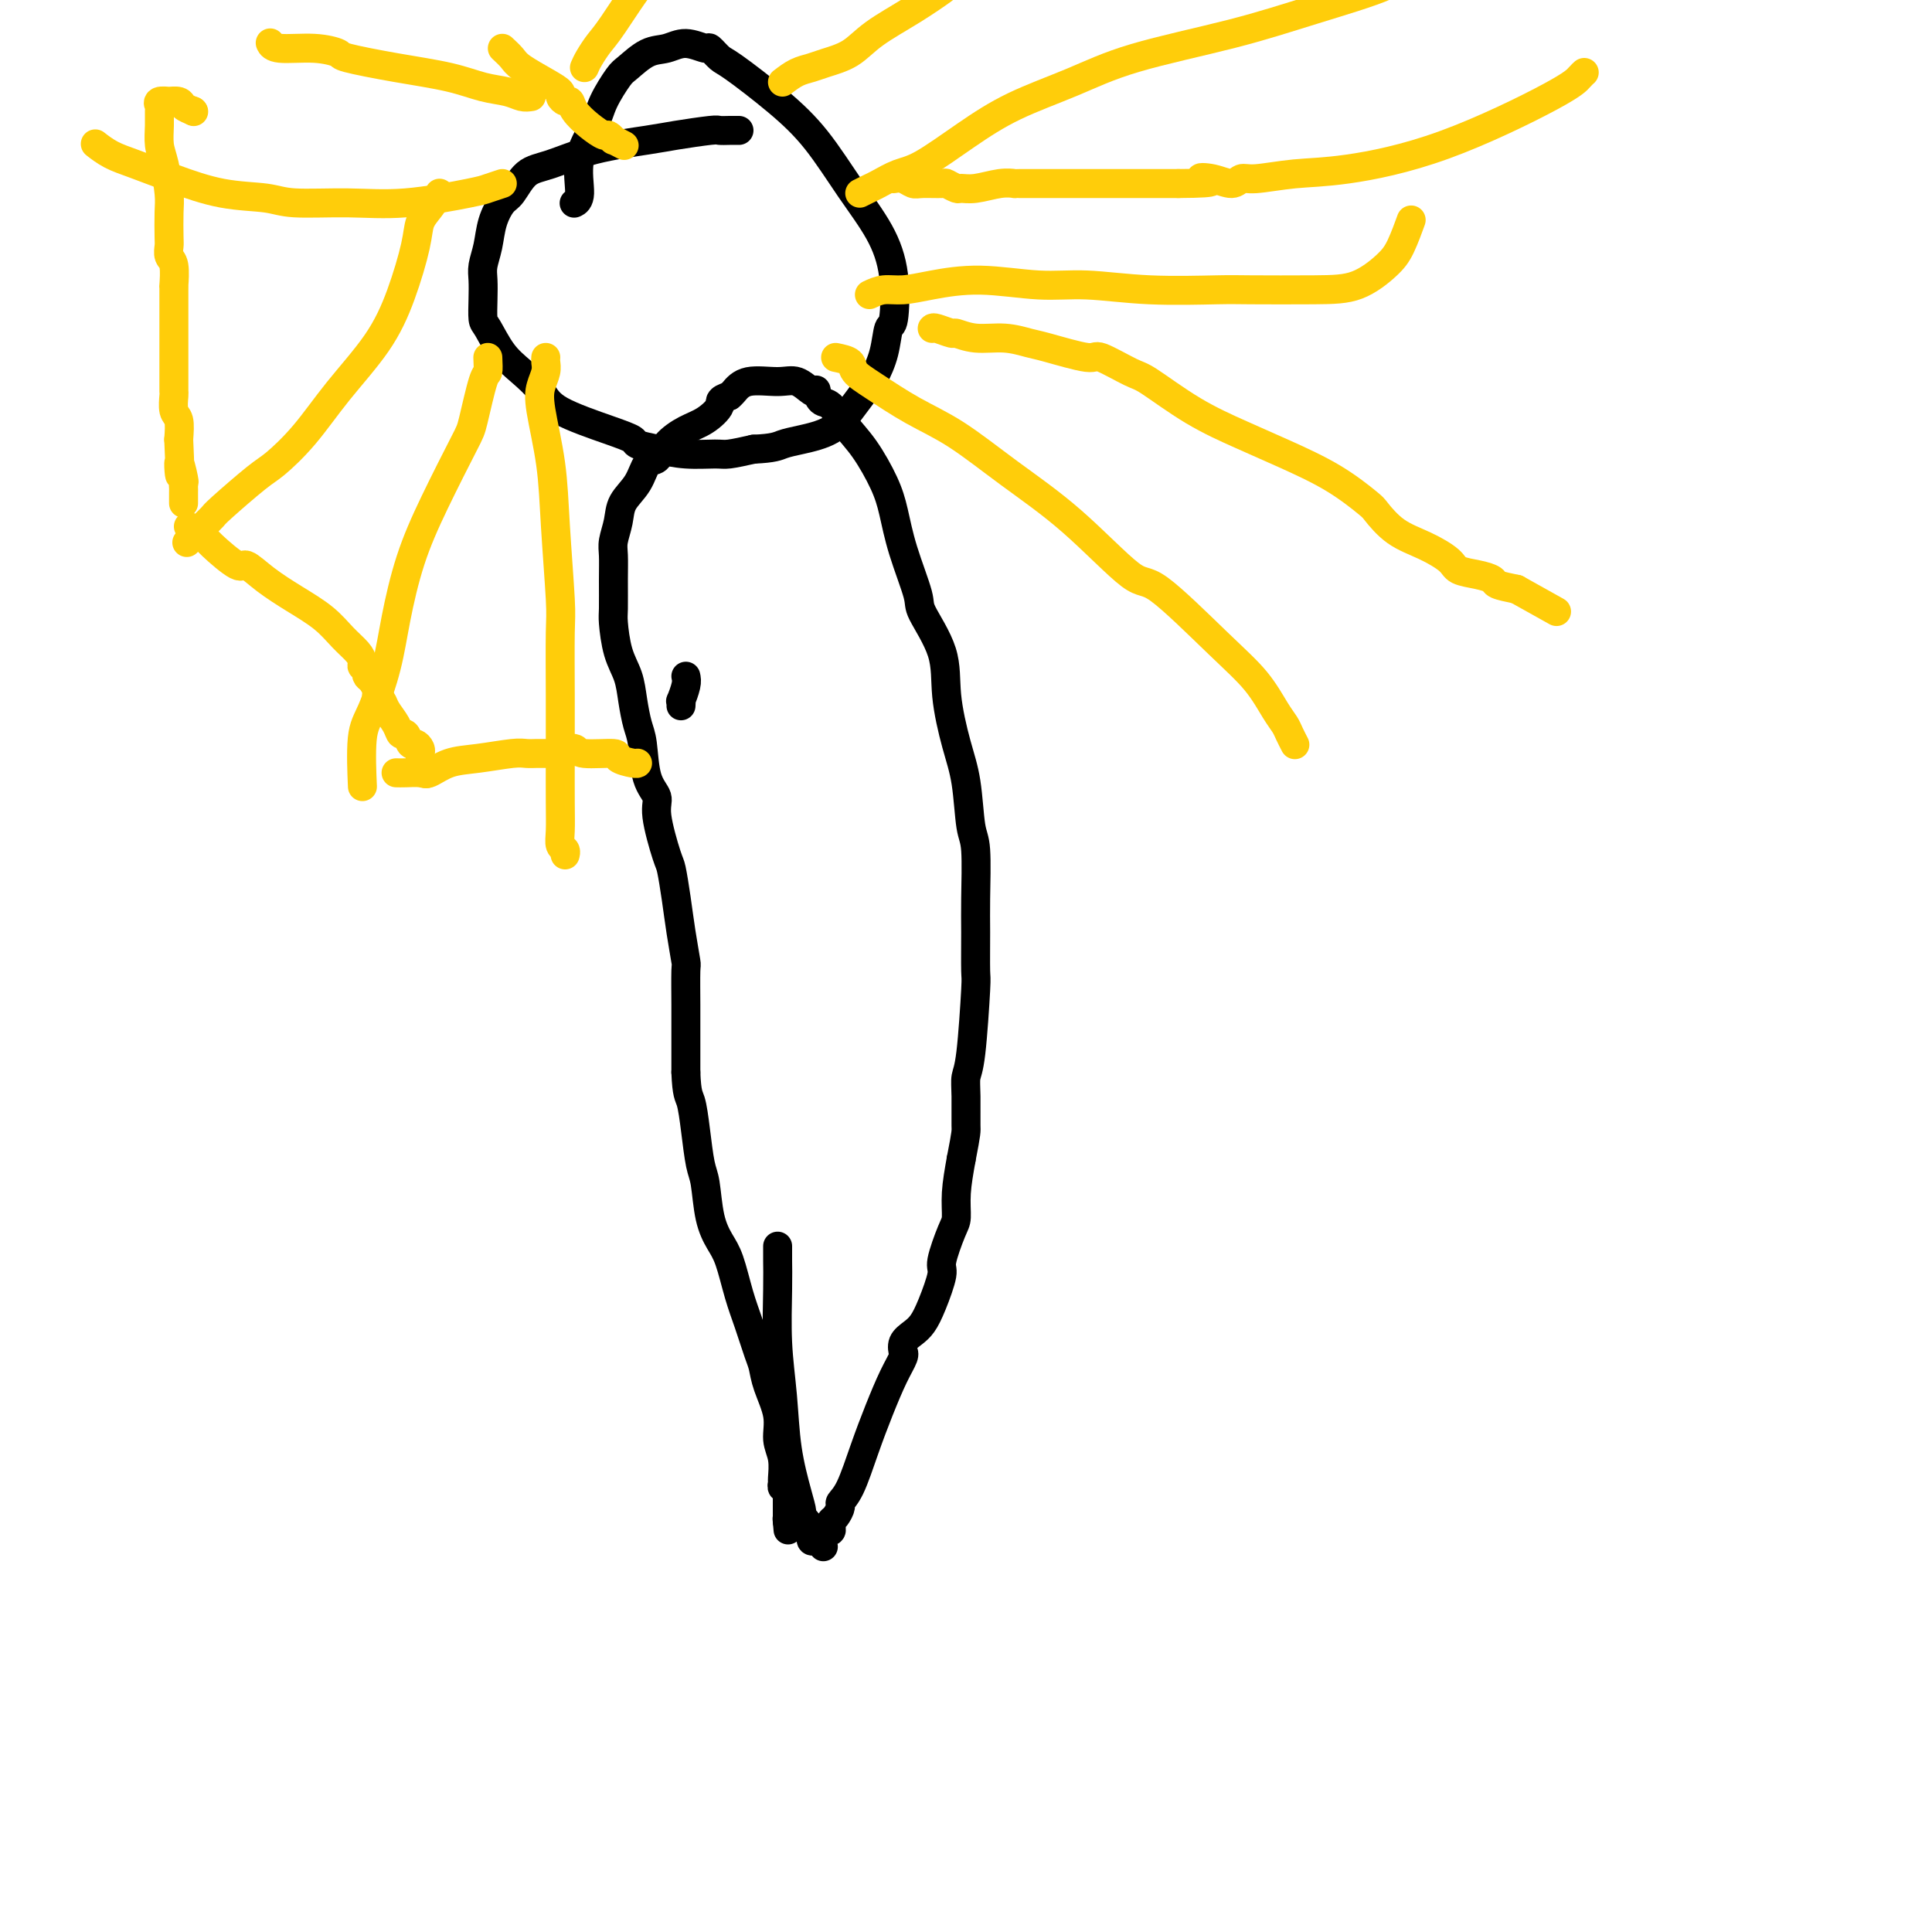 <svg viewBox='0 0 400 400' version='1.1' xmlns='http://www.w3.org/2000/svg' xmlns:xlink='http://www.w3.org/1999/xlink'><g fill='none' stroke='#000000' stroke-width='6' stroke-linecap='round' stroke-linejoin='round'><path d='M142,140c0.113,0.498 0.226,0.995 0,2c-0.226,1.005 -0.793,2.517 -1,3c-0.207,0.483 -0.056,-0.062 0,0c0.056,0.062 0.016,0.732 0,1c-0.016,0.268 -0.008,0.134 0,0'/><path d='M161,258c-0.007,0.852 -0.014,1.704 0,3c0.014,1.296 0.049,3.035 0,6c-0.049,2.965 -0.181,7.155 0,11c0.181,3.845 0.674,7.345 1,11c0.326,3.655 0.483,7.466 1,11c0.517,3.534 1.393,6.792 2,9c0.607,2.208 0.946,3.366 1,4c0.054,0.634 -0.178,0.744 0,1c0.178,0.256 0.766,0.656 1,1c0.234,0.344 0.116,0.631 0,1c-0.116,0.369 -0.228,0.821 0,1c0.228,0.179 0.796,0.087 1,0c0.204,-0.087 0.044,-0.167 0,0c-0.044,0.167 0.027,0.581 0,1c-0.027,0.419 -0.152,0.844 0,1c0.152,0.156 0.579,0.042 1,0c0.421,-0.042 0.834,-0.012 1,0c0.166,0.012 0.083,0.006 0,0'/><path d='M170,319c1.018,2.773 0.063,0.204 0,-1c-0.063,-1.204 0.767,-1.044 1,-1c0.233,0.044 -0.131,-0.029 0,0c0.131,0.029 0.757,0.158 1,0c0.243,-0.158 0.102,-0.605 0,-1c-0.102,-0.395 -0.166,-0.738 0,-1c0.166,-0.262 0.561,-0.444 1,-1c0.439,-0.556 0.921,-1.486 1,-2c0.079,-0.514 -0.247,-0.612 0,-1c0.247,-0.388 1.065,-1.067 2,-3c0.935,-1.933 1.988,-5.121 3,-8c1.012,-2.879 1.984,-5.449 3,-8c1.016,-2.551 2.074,-5.082 3,-7c0.926,-1.918 1.718,-3.224 2,-4c0.282,-0.776 0.053,-1.022 0,-1c-0.053,0.022 0.068,0.312 0,0c-0.068,-0.312 -0.326,-1.225 0,-2c0.326,-0.775 1.234,-1.411 2,-2c0.766,-0.589 1.389,-1.131 2,-2c0.611,-0.869 1.211,-2.065 2,-4c0.789,-1.935 1.766,-4.609 2,-6c0.234,-1.391 -0.274,-1.500 0,-3c0.274,-1.500 1.331,-4.392 2,-6c0.669,-1.608 0.949,-1.933 1,-3c0.051,-1.067 -0.128,-2.876 0,-5c0.128,-2.124 0.564,-4.562 1,-7'/><path d='M199,240c1.152,-5.920 1.030,-5.720 1,-7c-0.030,-1.280 0.030,-4.039 0,-6c-0.030,-1.961 -0.152,-3.126 0,-4c0.152,-0.874 0.576,-1.459 1,-5c0.424,-3.541 0.846,-10.037 1,-13c0.154,-2.963 0.038,-2.391 0,-4c-0.038,-1.609 0.002,-5.398 0,-8c-0.002,-2.602 -0.044,-4.018 0,-7c0.044,-2.982 0.176,-7.530 0,-10c-0.176,-2.470 -0.660,-2.863 -1,-5c-0.340,-2.137 -0.537,-6.019 -1,-9c-0.463,-2.981 -1.193,-5.062 -2,-8c-0.807,-2.938 -1.690,-6.734 -2,-10c-0.310,-3.266 -0.047,-6.004 -1,-9c-0.953,-2.996 -3.121,-6.252 -4,-8c-0.879,-1.748 -0.468,-1.990 -1,-4c-0.532,-2.010 -2.008,-5.790 -3,-9c-0.992,-3.210 -1.501,-5.852 -2,-8c-0.499,-2.148 -0.988,-3.803 -2,-6c-1.012,-2.197 -2.548,-4.936 -4,-7c-1.452,-2.064 -2.819,-3.454 -4,-5c-1.181,-1.546 -2.174,-3.249 -3,-4c-0.826,-0.751 -1.484,-0.549 -2,-1c-0.516,-0.451 -0.890,-1.556 -1,-2c-0.110,-0.444 0.046,-0.226 0,0c-0.046,0.226 -0.292,0.459 -1,0c-0.708,-0.459 -1.878,-1.612 -3,-2c-1.122,-0.388 -2.198,-0.011 -4,0c-1.802,0.011 -4.331,-0.343 -6,0c-1.669,0.343 -2.477,1.384 -3,2c-0.523,0.616 -0.762,0.808 -1,1'/><path d='M151,82c-2.486,0.758 -1.702,1.153 -2,2c-0.298,0.847 -1.680,2.147 -3,3c-1.320,0.853 -2.579,1.260 -4,2c-1.421,0.740 -3.004,1.814 -4,3c-0.996,1.186 -1.404,2.483 -2,3c-0.596,0.517 -1.379,0.253 -2,1c-0.621,0.747 -1.081,2.505 -2,4c-0.919,1.495 -2.299,2.725 -3,4c-0.701,1.275 -0.724,2.593 -1,4c-0.276,1.407 -0.807,2.901 -1,4c-0.193,1.099 -0.050,1.802 0,3c0.050,1.198 0.006,2.893 0,5c-0.006,2.107 0.026,4.628 0,6c-0.026,1.372 -0.109,1.596 0,3c0.109,1.404 0.411,3.989 1,6c0.589,2.011 1.466,3.448 2,5c0.534,1.552 0.726,3.220 1,5c0.274,1.780 0.632,3.672 1,5c0.368,1.328 0.746,2.093 1,4c0.254,1.907 0.383,4.955 1,7c0.617,2.045 1.724,3.087 2,4c0.276,0.913 -0.277,1.697 0,4c0.277,2.303 1.384,6.124 2,8c0.616,1.876 0.739,1.807 1,3c0.261,1.193 0.658,3.648 1,6c0.342,2.352 0.627,4.601 1,7c0.373,2.399 0.832,4.950 1,6c0.168,1.050 0.045,0.601 0,2c-0.045,1.399 -0.012,4.646 0,7c0.012,2.354 0.003,3.815 0,6c-0.003,2.185 -0.002,5.092 0,8'/><path d='M142,222c0.178,4.656 0.624,4.797 1,6c0.376,1.203 0.681,3.470 1,6c0.319,2.530 0.652,5.324 1,7c0.348,1.676 0.712,2.232 1,4c0.288,1.768 0.500,4.746 1,7c0.500,2.254 1.289,3.783 2,5c0.711,1.217 1.342,2.121 2,4c0.658,1.879 1.341,4.734 2,7c0.659,2.266 1.295,3.942 2,6c0.705,2.058 1.480,4.497 2,6c0.520,1.503 0.784,2.071 1,3c0.216,0.929 0.383,2.221 1,4c0.617,1.779 1.682,4.045 2,6c0.318,1.955 -0.112,3.600 0,5c0.112,1.400 0.766,2.556 1,4c0.234,1.444 0.049,3.174 0,4c-0.049,0.826 0.040,0.746 0,1c-0.040,0.254 -0.207,0.841 0,1c0.207,0.159 0.787,-0.111 1,0c0.213,0.111 0.057,0.603 0,1c-0.057,0.397 -0.015,0.699 0,1c0.015,0.301 0.004,0.602 0,1c-0.004,0.398 -0.001,0.894 0,1c0.001,0.106 0.000,-0.178 0,0c-0.000,0.178 -0.000,0.818 0,1c0.000,0.182 0.000,-0.096 0,0c-0.000,0.096 -0.000,0.564 0,1c0.000,0.436 0.000,0.839 0,1c-0.000,0.161 -0.000,0.081 0,0'/><path d='M163,315c0.311,3.422 0.089,0.978 0,0c-0.089,-0.978 -0.044,-0.489 0,0'/><path d='M153,27c-0.630,-0.007 -1.261,-0.013 -2,0c-0.739,0.013 -1.587,0.047 -2,0c-0.413,-0.047 -0.392,-0.174 -2,0c-1.608,0.174 -4.846,0.649 -7,1c-2.154,0.351 -3.224,0.577 -6,1c-2.776,0.423 -7.257,1.042 -11,2c-3.743,0.958 -6.747,2.253 -9,3c-2.253,0.747 -3.755,0.944 -5,2c-1.245,1.056 -2.232,2.972 -3,4c-0.768,1.028 -1.316,1.170 -2,2c-0.684,0.830 -1.504,2.349 -2,4c-0.496,1.651 -0.669,3.434 -1,5c-0.331,1.566 -0.819,2.917 -1,4c-0.181,1.083 -0.054,1.900 0,3c0.054,1.100 0.036,2.485 0,4c-0.036,1.515 -0.091,3.160 0,4c0.091,0.840 0.328,0.874 1,2c0.672,1.126 1.778,3.345 3,5c1.222,1.655 2.559,2.748 4,4c1.441,1.252 2.986,2.664 4,4c1.014,1.336 1.498,2.595 4,4c2.502,1.405 7.024,2.955 10,4c2.976,1.045 4.408,1.586 5,2c0.592,0.414 0.344,0.700 1,1c0.656,0.300 2.214,0.614 4,1c1.786,0.386 3.798,0.846 6,1c2.202,0.154 4.593,0.003 6,0c1.407,-0.003 1.831,0.142 3,0c1.169,-0.142 3.085,-0.571 5,-1'/><path d='M156,93c4.293,-0.185 5.027,-0.647 6,-1c0.973,-0.353 2.186,-0.596 4,-1c1.814,-0.404 4.230,-0.970 6,-2c1.770,-1.030 2.894,-2.526 4,-4c1.106,-1.474 2.195,-2.928 3,-4c0.805,-1.072 1.328,-1.764 2,-3c0.672,-1.236 1.494,-3.016 2,-5c0.506,-1.984 0.697,-4.171 1,-5c0.303,-0.829 0.720,-0.298 1,-2c0.280,-1.702 0.425,-5.635 0,-9c-0.425,-3.365 -1.420,-6.163 -3,-9c-1.580,-2.837 -3.746,-5.715 -6,-9c-2.254,-3.285 -4.597,-6.979 -7,-10c-2.403,-3.021 -4.865,-5.368 -8,-8c-3.135,-2.632 -6.943,-5.547 -9,-7c-2.057,-1.453 -2.363,-1.444 -3,-2c-0.637,-0.556 -1.604,-1.679 -2,-2c-0.396,-0.321 -0.221,0.159 -1,0c-0.779,-0.159 -2.511,-0.957 -4,-1c-1.489,-0.043 -2.735,0.669 -4,1c-1.265,0.331 -2.550,0.280 -4,1c-1.450,0.720 -3.066,2.209 -4,3c-0.934,0.791 -1.188,0.884 -2,2c-0.812,1.116 -2.183,3.255 -3,5c-0.817,1.745 -1.081,3.095 -2,5c-0.919,1.905 -2.494,4.366 -3,7c-0.506,2.634 0.056,5.440 0,7c-0.056,1.560 -0.730,1.874 -1,2c-0.270,0.126 -0.135,0.063 0,0'/></g>
<g fill='none' stroke='#FFCD0A' stroke-width='6' stroke-linecap='round' stroke-linejoin='round'><path d='M180,61c0.938,-0.443 1.875,-0.885 3,-1c1.125,-0.115 2.437,0.098 4,0c1.563,-0.098 3.375,-0.506 6,-1c2.625,-0.494 6.061,-1.075 10,-1c3.939,0.075 8.380,0.805 12,1c3.620,0.195 6.419,-0.144 10,0c3.581,0.144 7.943,0.770 13,1c5.057,0.230 10.807,0.063 14,0c3.193,-0.063 3.828,-0.023 7,0c3.172,0.023 8.882,0.030 13,0c4.118,-0.030 6.645,-0.095 9,-1c2.355,-0.905 4.540,-2.649 6,-4c1.460,-1.351 2.195,-2.311 3,-4c0.805,-1.689 1.678,-4.109 2,-5c0.322,-0.891 0.092,-0.255 0,0c-0.092,0.255 -0.046,0.127 0,0'/><path d='M178,40c0.715,-0.364 1.430,-0.728 2,-1c0.570,-0.272 0.996,-0.452 2,-1c1.004,-0.548 2.585,-1.464 4,-2c1.415,-0.536 2.663,-0.691 5,-2c2.337,-1.309 5.763,-3.774 9,-6c3.237,-2.226 6.286,-4.215 10,-6c3.714,-1.785 8.094,-3.366 12,-5c3.906,-1.634 7.338,-3.321 13,-5c5.662,-1.679 13.553,-3.349 20,-5c6.447,-1.651 11.449,-3.284 17,-5c5.551,-1.716 11.652,-3.516 15,-5c3.348,-1.484 3.944,-2.653 6,-4c2.056,-1.347 5.574,-2.872 8,-4c2.426,-1.128 3.761,-1.857 5,-3c1.239,-1.143 2.384,-2.698 3,-4c0.616,-1.302 0.704,-2.351 1,-3c0.296,-0.649 0.799,-0.900 1,-1c0.201,-0.100 0.101,-0.050 0,0'/><path d='M104,38c-1.133,0.371 -2.267,0.741 -3,1c-0.733,0.259 -1.066,0.406 -4,1c-2.934,0.594 -8.468,1.636 -13,2c-4.532,0.364 -8.061,0.050 -12,0c-3.939,-0.050 -8.289,0.163 -11,0c-2.711,-0.163 -3.782,-0.700 -6,-1c-2.218,-0.300 -5.582,-0.361 -9,-1c-3.418,-0.639 -6.888,-1.856 -10,-3c-3.112,-1.144 -5.865,-2.214 -8,-3c-2.135,-0.786 -3.652,-1.289 -5,-2c-1.348,-0.711 -2.528,-1.632 -3,-2c-0.472,-0.368 -0.236,-0.184 0,0'/><path d='M91,40c-0.632,1.016 -1.264,2.031 -2,3c-0.736,0.969 -1.577,1.890 -2,3c-0.423,1.110 -0.428,2.409 -1,5c-0.572,2.591 -1.711,6.473 -3,10c-1.289,3.527 -2.728,6.698 -5,10c-2.272,3.302 -5.376,6.734 -8,10c-2.624,3.266 -4.769,6.366 -7,9c-2.231,2.634 -4.550,4.801 -6,6c-1.450,1.199 -2.032,1.429 -4,3c-1.968,1.571 -5.323,4.485 -7,6c-1.677,1.515 -1.676,1.633 -2,2c-0.324,0.367 -0.972,0.983 -2,2c-1.028,1.017 -2.437,2.433 -3,3c-0.563,0.567 -0.282,0.283 0,0'/><path d='M101,74c0.058,1.264 0.117,2.528 0,3c-0.117,0.472 -0.408,0.150 -1,2c-0.592,1.850 -1.485,5.870 -2,8c-0.515,2.130 -0.651,2.368 -2,5c-1.349,2.632 -3.912,7.656 -6,12c-2.088,4.344 -3.702,8.007 -5,12c-1.298,3.993 -2.281,8.315 -3,12c-0.719,3.685 -1.173,6.731 -2,10c-0.827,3.269 -2.025,6.760 -3,9c-0.975,2.240 -1.725,3.229 -2,6c-0.275,2.771 -0.074,7.323 0,9c0.074,1.677 0.021,0.479 0,0c-0.021,-0.479 -0.011,-0.240 0,0'/><path d='M113,74c-0.026,0.265 -0.053,0.530 0,1c0.053,0.470 0.185,1.144 0,2c-0.185,0.856 -0.687,1.892 -1,3c-0.313,1.108 -0.438,2.287 0,5c0.438,2.713 1.438,6.958 2,11c0.562,4.042 0.687,7.879 1,13c0.313,5.121 0.816,11.527 1,15c0.184,3.473 0.050,4.015 0,7c-0.050,2.985 -0.014,8.414 0,13c0.014,4.586 0.008,8.328 0,12c-0.008,3.672 -0.016,7.275 0,10c0.016,2.725 0.057,4.573 0,6c-0.057,1.427 -0.211,2.434 0,3c0.211,0.566 0.788,0.691 1,1c0.212,0.309 0.061,0.803 0,1c-0.061,0.197 -0.030,0.099 0,0'/><path d='M173,74c1.226,0.254 2.452,0.508 3,1c0.548,0.492 0.419,1.223 1,2c0.581,0.777 1.870,1.600 4,3c2.130,1.400 5.099,3.375 8,5c2.901,1.625 5.735,2.899 9,5c3.265,2.101 6.962,5.029 11,8c4.038,2.971 8.418,5.987 13,10c4.582,4.013 9.367,9.025 12,11c2.633,1.975 3.115,0.913 6,3c2.885,2.087 8.173,7.321 12,11c3.827,3.679 6.192,5.802 8,8c1.808,2.198 3.059,4.470 4,6c0.941,1.530 1.572,2.317 2,3c0.428,0.683 0.654,1.261 1,2c0.346,0.739 0.813,1.640 1,2c0.187,0.360 0.093,0.180 0,0'/><path d='M110,20c-0.619,0.096 -1.237,0.192 -2,0c-0.763,-0.192 -1.669,-0.671 -3,-1c-1.331,-0.329 -3.085,-0.508 -5,-1c-1.915,-0.492 -3.989,-1.299 -7,-2c-3.011,-0.701 -6.957,-1.297 -11,-2c-4.043,-0.703 -8.183,-1.513 -10,-2c-1.817,-0.487 -1.310,-0.653 -2,-1c-0.690,-0.347 -2.577,-0.877 -5,-1c-2.423,-0.123 -5.383,0.159 -7,0c-1.617,-0.159 -1.891,-0.760 -2,-1c-0.109,-0.240 -0.055,-0.120 0,0'/><path d='M121,14c0.245,-0.561 0.489,-1.122 1,-2c0.511,-0.878 1.288,-2.072 2,-3c0.712,-0.928 1.360,-1.590 3,-4c1.640,-2.410 4.271,-6.569 7,-10c2.729,-3.431 5.554,-6.135 9,-10c3.446,-3.865 7.511,-8.892 10,-12c2.489,-3.108 3.401,-4.298 4,-5c0.599,-0.702 0.885,-0.915 1,-1c0.115,-0.085 0.057,-0.043 0,0'/><path d='M162,17c0.986,-0.753 1.971,-1.505 3,-2c1.029,-0.495 2.100,-0.732 3,-1c0.900,-0.268 1.629,-0.566 3,-1c1.371,-0.434 3.383,-1.002 5,-2c1.617,-0.998 2.840,-2.424 5,-4c2.160,-1.576 5.258,-3.301 8,-5c2.742,-1.699 5.128,-3.370 6,-4c0.872,-0.630 0.231,-0.219 1,-1c0.769,-0.781 2.948,-2.756 4,-4c1.052,-1.244 0.975,-1.758 2,-3c1.025,-1.242 3.150,-3.212 4,-4c0.850,-0.788 0.425,-0.394 0,0'/><path d='M104,10c0.746,0.695 1.491,1.390 2,2c0.509,0.610 0.780,1.134 2,2c1.220,0.866 3.388,2.073 5,3c1.612,0.927 2.668,1.574 3,2c0.332,0.426 -0.060,0.631 0,1c0.060,0.369 0.573,0.902 1,1c0.427,0.098 0.768,-0.238 1,0c0.232,0.238 0.354,1.048 1,2c0.646,0.952 1.817,2.044 3,3c1.183,0.956 2.377,1.777 3,2c0.623,0.223 0.675,-0.150 1,0c0.325,0.150 0.924,0.825 1,1c0.076,0.175 -0.371,-0.149 0,0c0.371,0.149 1.562,0.771 2,1c0.438,0.229 0.125,0.065 0,0c-0.125,-0.065 -0.063,-0.033 0,0'/><path d='M193,68c0.091,-0.122 0.182,-0.244 1,0c0.818,0.244 2.362,0.853 3,1c0.638,0.147 0.371,-0.169 1,0c0.629,0.169 2.155,0.824 4,1c1.845,0.176 4.009,-0.128 6,0c1.991,0.128 3.808,0.686 5,1c1.192,0.314 1.760,0.384 4,1c2.240,0.616 6.153,1.777 8,2c1.847,0.223 1.629,-0.492 3,0c1.371,0.492 4.333,2.192 6,3c1.667,0.808 2.039,0.724 4,2c1.961,1.276 5.510,3.911 9,6c3.490,2.089 6.922,3.632 10,5c3.078,1.368 5.802,2.561 9,4c3.198,1.439 6.871,3.123 10,5c3.129,1.877 5.714,3.949 7,5c1.286,1.051 1.273,1.083 2,2c0.727,0.917 2.193,2.718 4,4c1.807,1.282 3.956,2.045 6,3c2.044,0.955 3.984,2.101 5,3c1.016,0.899 1.106,1.550 2,2c0.894,0.450 2.590,0.698 4,1c1.410,0.302 2.533,0.658 3,1c0.467,0.342 0.276,0.669 1,1c0.724,0.331 2.362,0.665 4,1'/><path d='M314,122c14.333,8.000 7.167,4.000 0,0'/><path d='M185,37c0.648,-0.114 1.296,-0.228 2,0c0.704,0.228 1.464,0.797 2,1c0.536,0.203 0.849,0.040 2,0c1.151,-0.040 3.138,0.043 4,0c0.862,-0.043 0.597,-0.211 1,0c0.403,0.211 1.475,0.803 2,1c0.525,0.197 0.504,0.000 1,0c0.496,-0.000 1.510,0.196 3,0c1.490,-0.196 3.458,-0.785 5,-1c1.542,-0.215 2.660,-0.058 3,0c0.340,0.058 -0.097,0.015 0,0c0.097,-0.015 0.727,-0.004 1,0c0.273,0.004 0.187,0.001 1,0c0.813,-0.001 2.524,-0.000 3,0c0.476,0.000 -0.282,0.000 0,0c0.282,-0.000 1.603,-0.000 2,0c0.397,0.000 -0.132,0.000 0,0c0.132,-0.000 0.925,-0.000 2,0c1.075,0.000 2.433,0.000 4,0c1.567,-0.000 3.344,-0.000 4,0c0.656,0.000 0.189,0.000 1,0c0.811,-0.000 2.898,-0.000 4,0c1.102,0.000 1.220,0.000 2,0c0.780,-0.000 2.223,-0.000 4,0c1.777,0.000 3.889,0.000 6,0'/><path d='M244,38c10.196,-0.051 6.187,-0.678 5,-1c-1.187,-0.322 0.447,-0.338 2,0c1.553,0.338 3.024,1.032 4,1c0.976,-0.032 1.458,-0.789 2,-1c0.542,-0.211 1.146,0.123 3,0c1.854,-0.123 4.959,-0.705 8,-1c3.041,-0.295 6.020,-0.303 11,-1c4.980,-0.697 11.961,-2.082 20,-5c8.039,-2.918 17.134,-7.370 22,-10c4.866,-2.630 5.502,-3.439 6,-4c0.498,-0.561 0.856,-0.875 1,-1c0.144,-0.125 0.072,-0.063 0,0'/><path d='M82,160c0.543,0.015 1.086,0.029 2,0c0.914,-0.029 2.198,-0.103 3,0c0.802,0.103 1.121,0.381 2,0c0.879,-0.381 2.319,-1.423 4,-2c1.681,-0.577 3.602,-0.691 6,-1c2.398,-0.309 5.272,-0.815 7,-1c1.728,-0.185 2.308,-0.050 3,0c0.692,0.050 1.495,0.013 2,0c0.505,-0.013 0.712,-0.002 1,0c0.288,0.002 0.656,-0.003 1,0c0.344,0.003 0.665,0.015 1,0c0.335,-0.015 0.685,-0.058 1,0c0.315,0.058 0.594,0.216 1,0c0.406,-0.216 0.940,-0.805 1,-1c0.060,-0.195 -0.355,0.003 0,0c0.355,-0.003 1.478,-0.207 2,0c0.522,0.207 0.441,0.826 2,1c1.559,0.174 4.758,-0.097 6,0c1.242,0.097 0.529,0.562 1,1c0.471,0.438 2.127,0.849 3,1c0.873,0.151 0.964,0.043 1,0c0.036,-0.043 0.018,-0.022 0,0'/><path d='M39,109c1.183,0.745 2.366,1.490 3,2c0.634,0.510 0.720,0.786 2,2c1.280,1.214 3.756,3.367 5,4c1.244,0.633 1.256,-0.252 2,0c0.744,0.252 2.220,1.643 4,3c1.780,1.357 3.864,2.682 6,4c2.136,1.318 4.323,2.630 6,4c1.677,1.370 2.846,2.797 4,4c1.154,1.203 2.295,2.182 3,3c0.705,0.818 0.973,1.476 1,2c0.027,0.524 -0.186,0.913 0,1c0.186,0.087 0.772,-0.128 1,0c0.228,0.128 0.099,0.598 0,1c-0.099,0.402 -0.167,0.737 0,1c0.167,0.263 0.568,0.454 1,1c0.432,0.546 0.893,1.448 1,2c0.107,0.552 -0.140,0.755 0,1c0.140,0.245 0.667,0.533 1,1c0.333,0.467 0.470,1.114 1,2c0.530,0.886 1.451,2.012 2,3c0.549,0.988 0.725,1.837 1,2c0.275,0.163 0.648,-0.360 1,0c0.352,0.360 0.683,1.602 1,2c0.317,0.398 0.621,-0.048 1,0c0.379,0.048 0.834,0.590 1,1c0.166,0.410 0.045,0.687 0,1c-0.045,0.313 -0.013,0.661 0,1c0.013,0.339 0.006,0.670 0,1'/><path d='M87,158c2.167,3.833 1.083,1.917 0,0'/><path d='M40,23c0.000,0.000 0.100,0.100 0.1,0.1'/><path d='M40,23c-0.797,-0.310 -1.594,-0.620 -2,-1c-0.406,-0.380 -0.420,-0.831 -1,-1c-0.580,-0.169 -1.725,-0.058 -2,0c-0.275,0.058 0.319,0.062 0,0c-0.319,-0.062 -1.550,-0.190 -2,0c-0.450,0.190 -0.118,0.698 0,1c0.118,0.302 0.021,0.398 0,1c-0.021,0.602 0.033,1.709 0,3c-0.033,1.291 -0.152,2.766 0,4c0.152,1.234 0.577,2.228 1,4c0.423,1.772 0.844,4.324 1,6c0.156,1.676 0.045,2.477 0,4c-0.045,1.523 -0.026,3.768 0,5c0.026,1.232 0.060,1.450 0,2c-0.060,0.550 -0.212,1.432 0,2c0.212,0.568 0.789,0.822 1,2c0.211,1.178 0.057,3.280 0,4c-0.057,0.720 -0.015,0.057 0,0c0.015,-0.057 0.004,0.491 0,1c-0.004,0.509 -0.001,0.980 0,2c0.001,1.020 0.000,2.591 0,4c-0.000,1.409 -0.000,2.658 0,4c0.000,1.342 0.000,2.777 0,4c-0.000,1.223 -0.001,2.233 0,3c0.001,0.767 0.004,1.292 0,2c-0.004,0.708 -0.015,1.598 0,2c0.015,0.402 0.056,0.314 0,1c-0.056,0.686 -0.207,2.146 0,3c0.207,0.854 0.774,1.101 1,2c0.226,0.899 0.113,2.449 0,4'/><path d='M37,91c0.558,11.792 -0.047,6.272 0,5c0.047,-1.272 0.745,1.705 1,3c0.255,1.295 0.068,0.908 0,1c-0.068,0.092 -0.018,0.664 0,1c0.018,0.336 0.005,0.437 0,1c-0.005,0.563 -0.001,1.590 0,2c0.001,0.410 0.001,0.205 0,0'/></g>
</svg>